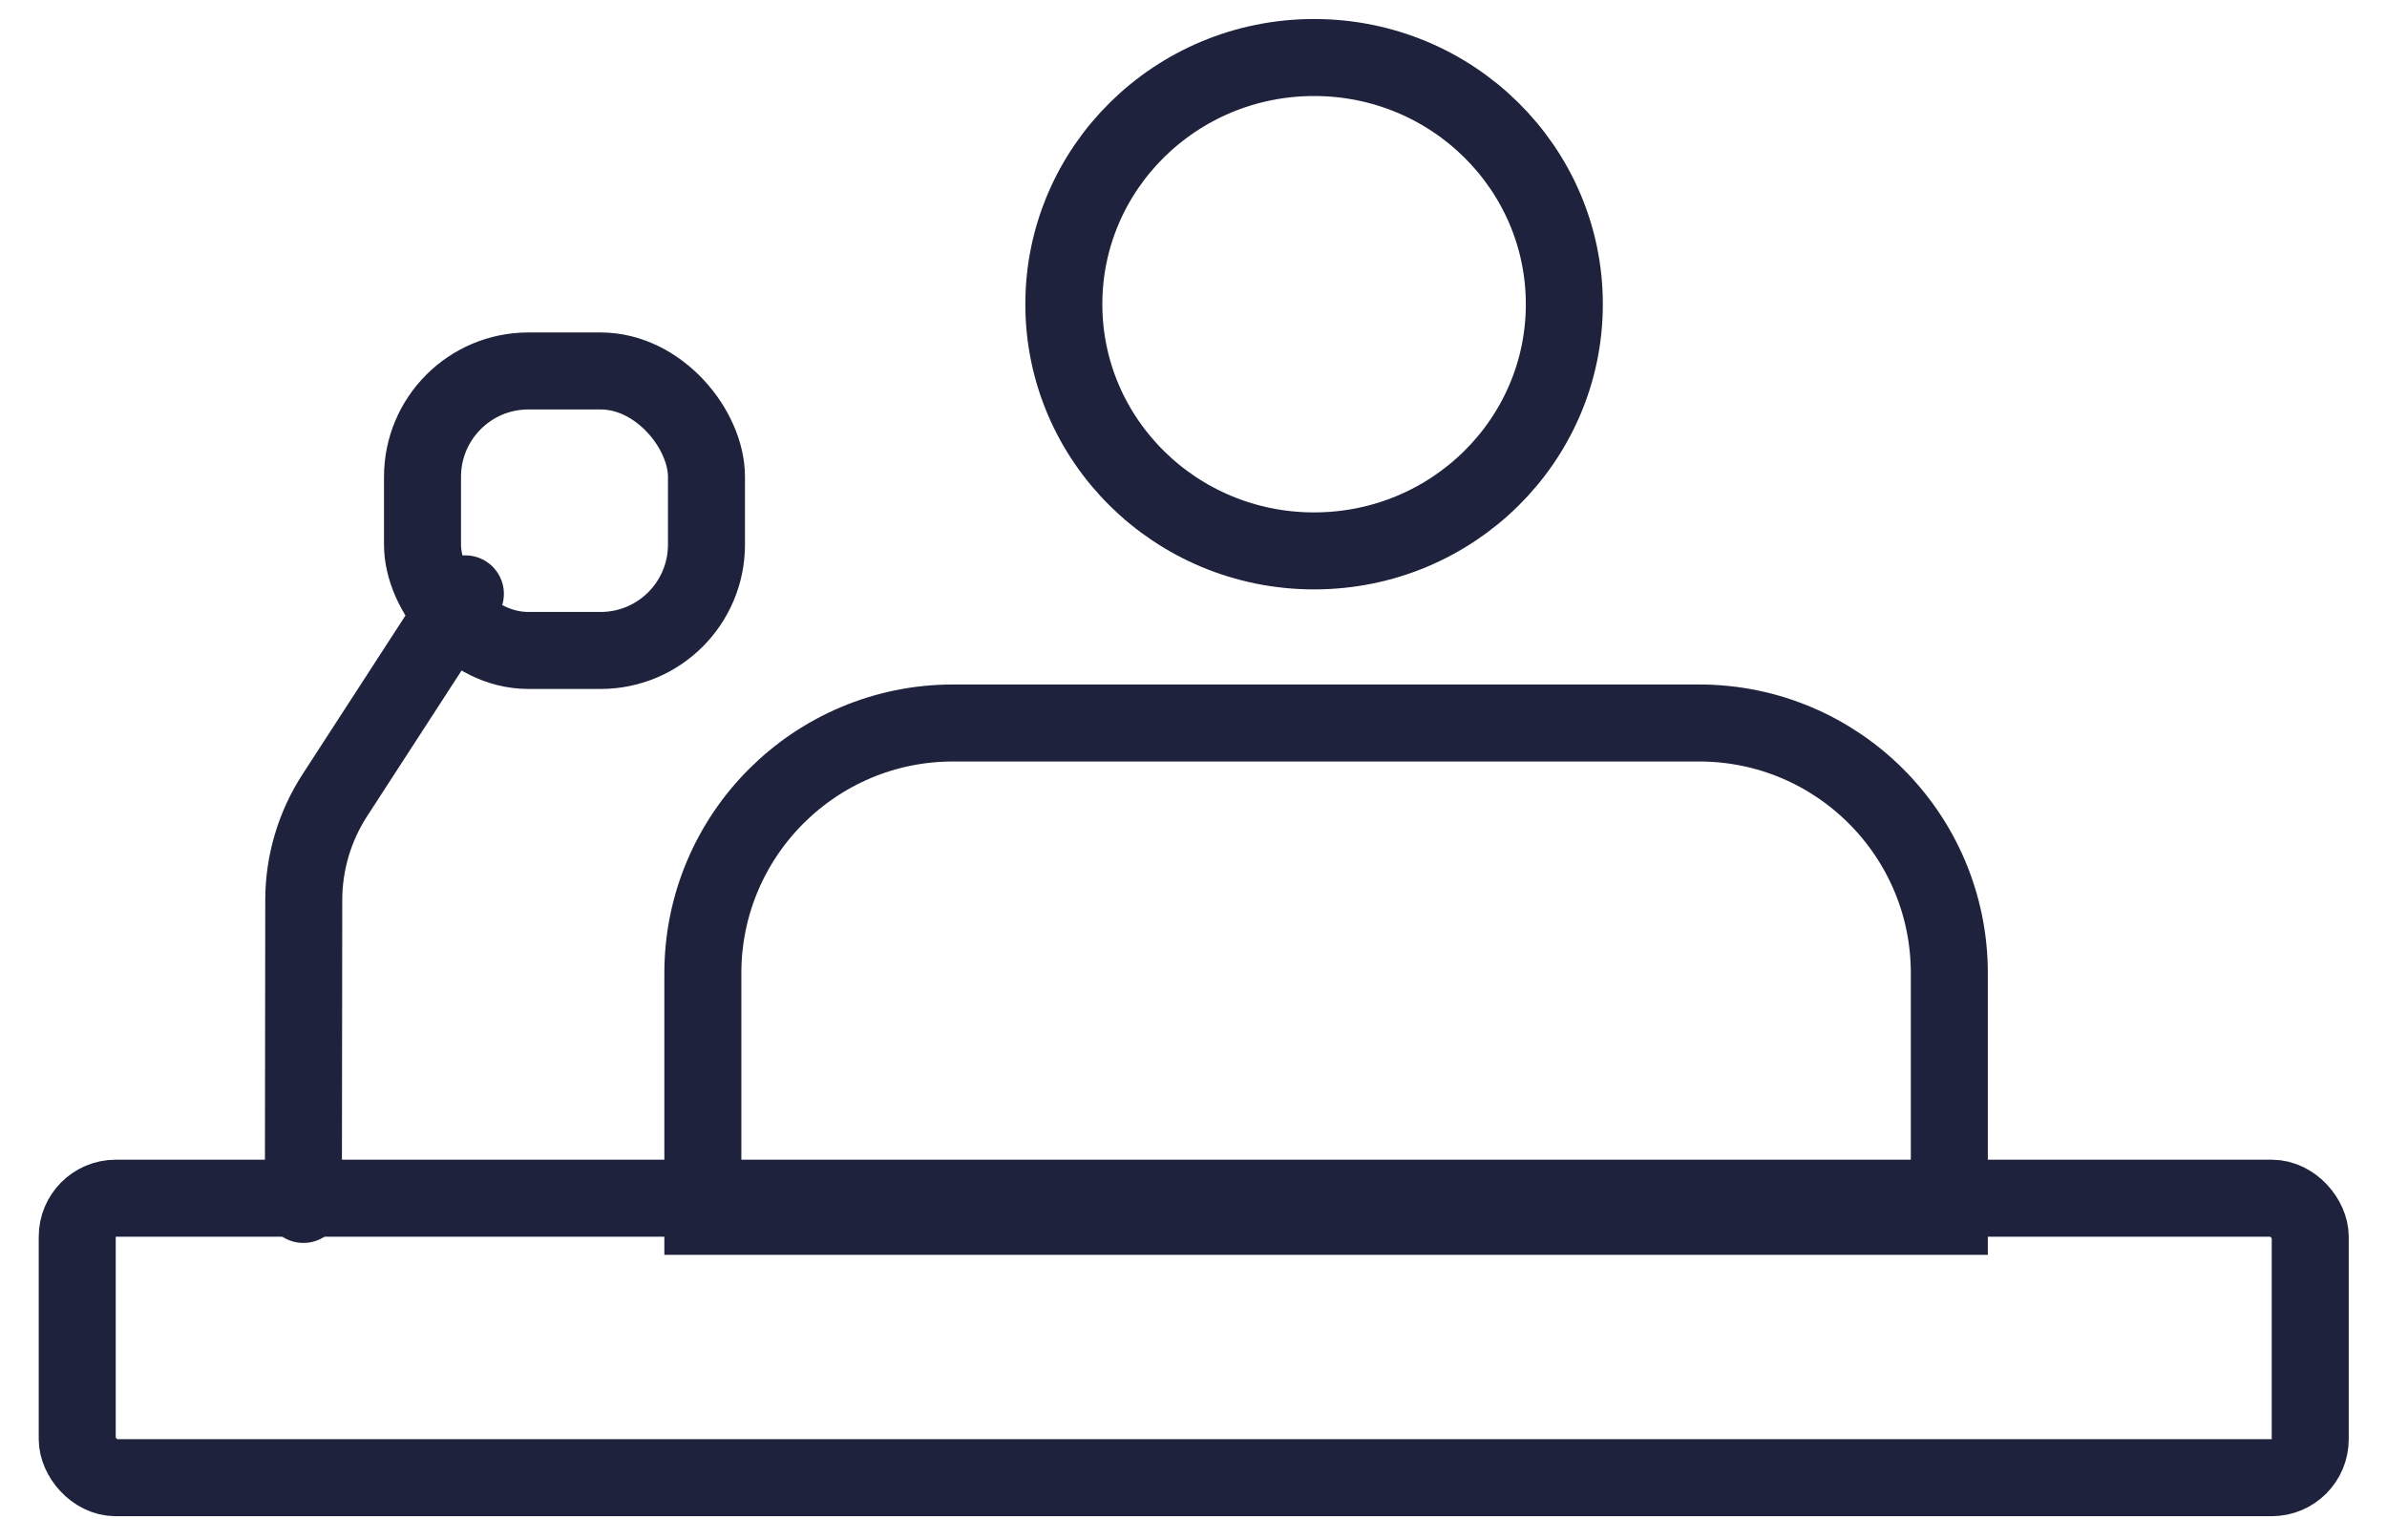 <svg width="31" height="20" viewBox="0 0 31 20" fill="none" xmlns="http://www.w3.org/2000/svg">
<path d="M20.316 3.951C20.316 5.715 18.867 7.155 17.066 7.155C15.266 7.155 13.816 5.715 13.816 3.951C13.816 2.187 15.266 0.747 17.066 0.747C18.867 0.747 20.316 2.187 20.316 3.951Z" stroke="#1E223C"/>
<path d="M9.128 12.64C9.128 10.845 10.584 9.39 12.378 9.39H22.066C23.861 9.39 25.316 10.845 25.316 12.64V15.798H9.128V12.64Z" stroke="#1E223C"/>
<rect x="1.003" y="15.562" width="29" height="3.63" rx="0.5" stroke="#1E223C"/>
<path d="M3.94 15.643L3.945 11.686C3.946 11.204 4.086 10.733 4.348 10.329L6.044 7.713" stroke="#1E223C" stroke-linecap="round" stroke-linejoin="round"/>
<rect x="5.487" y="4.818" width="3.688" height="3.63" rx="1.375" stroke="#1E223C"/>
</svg>
